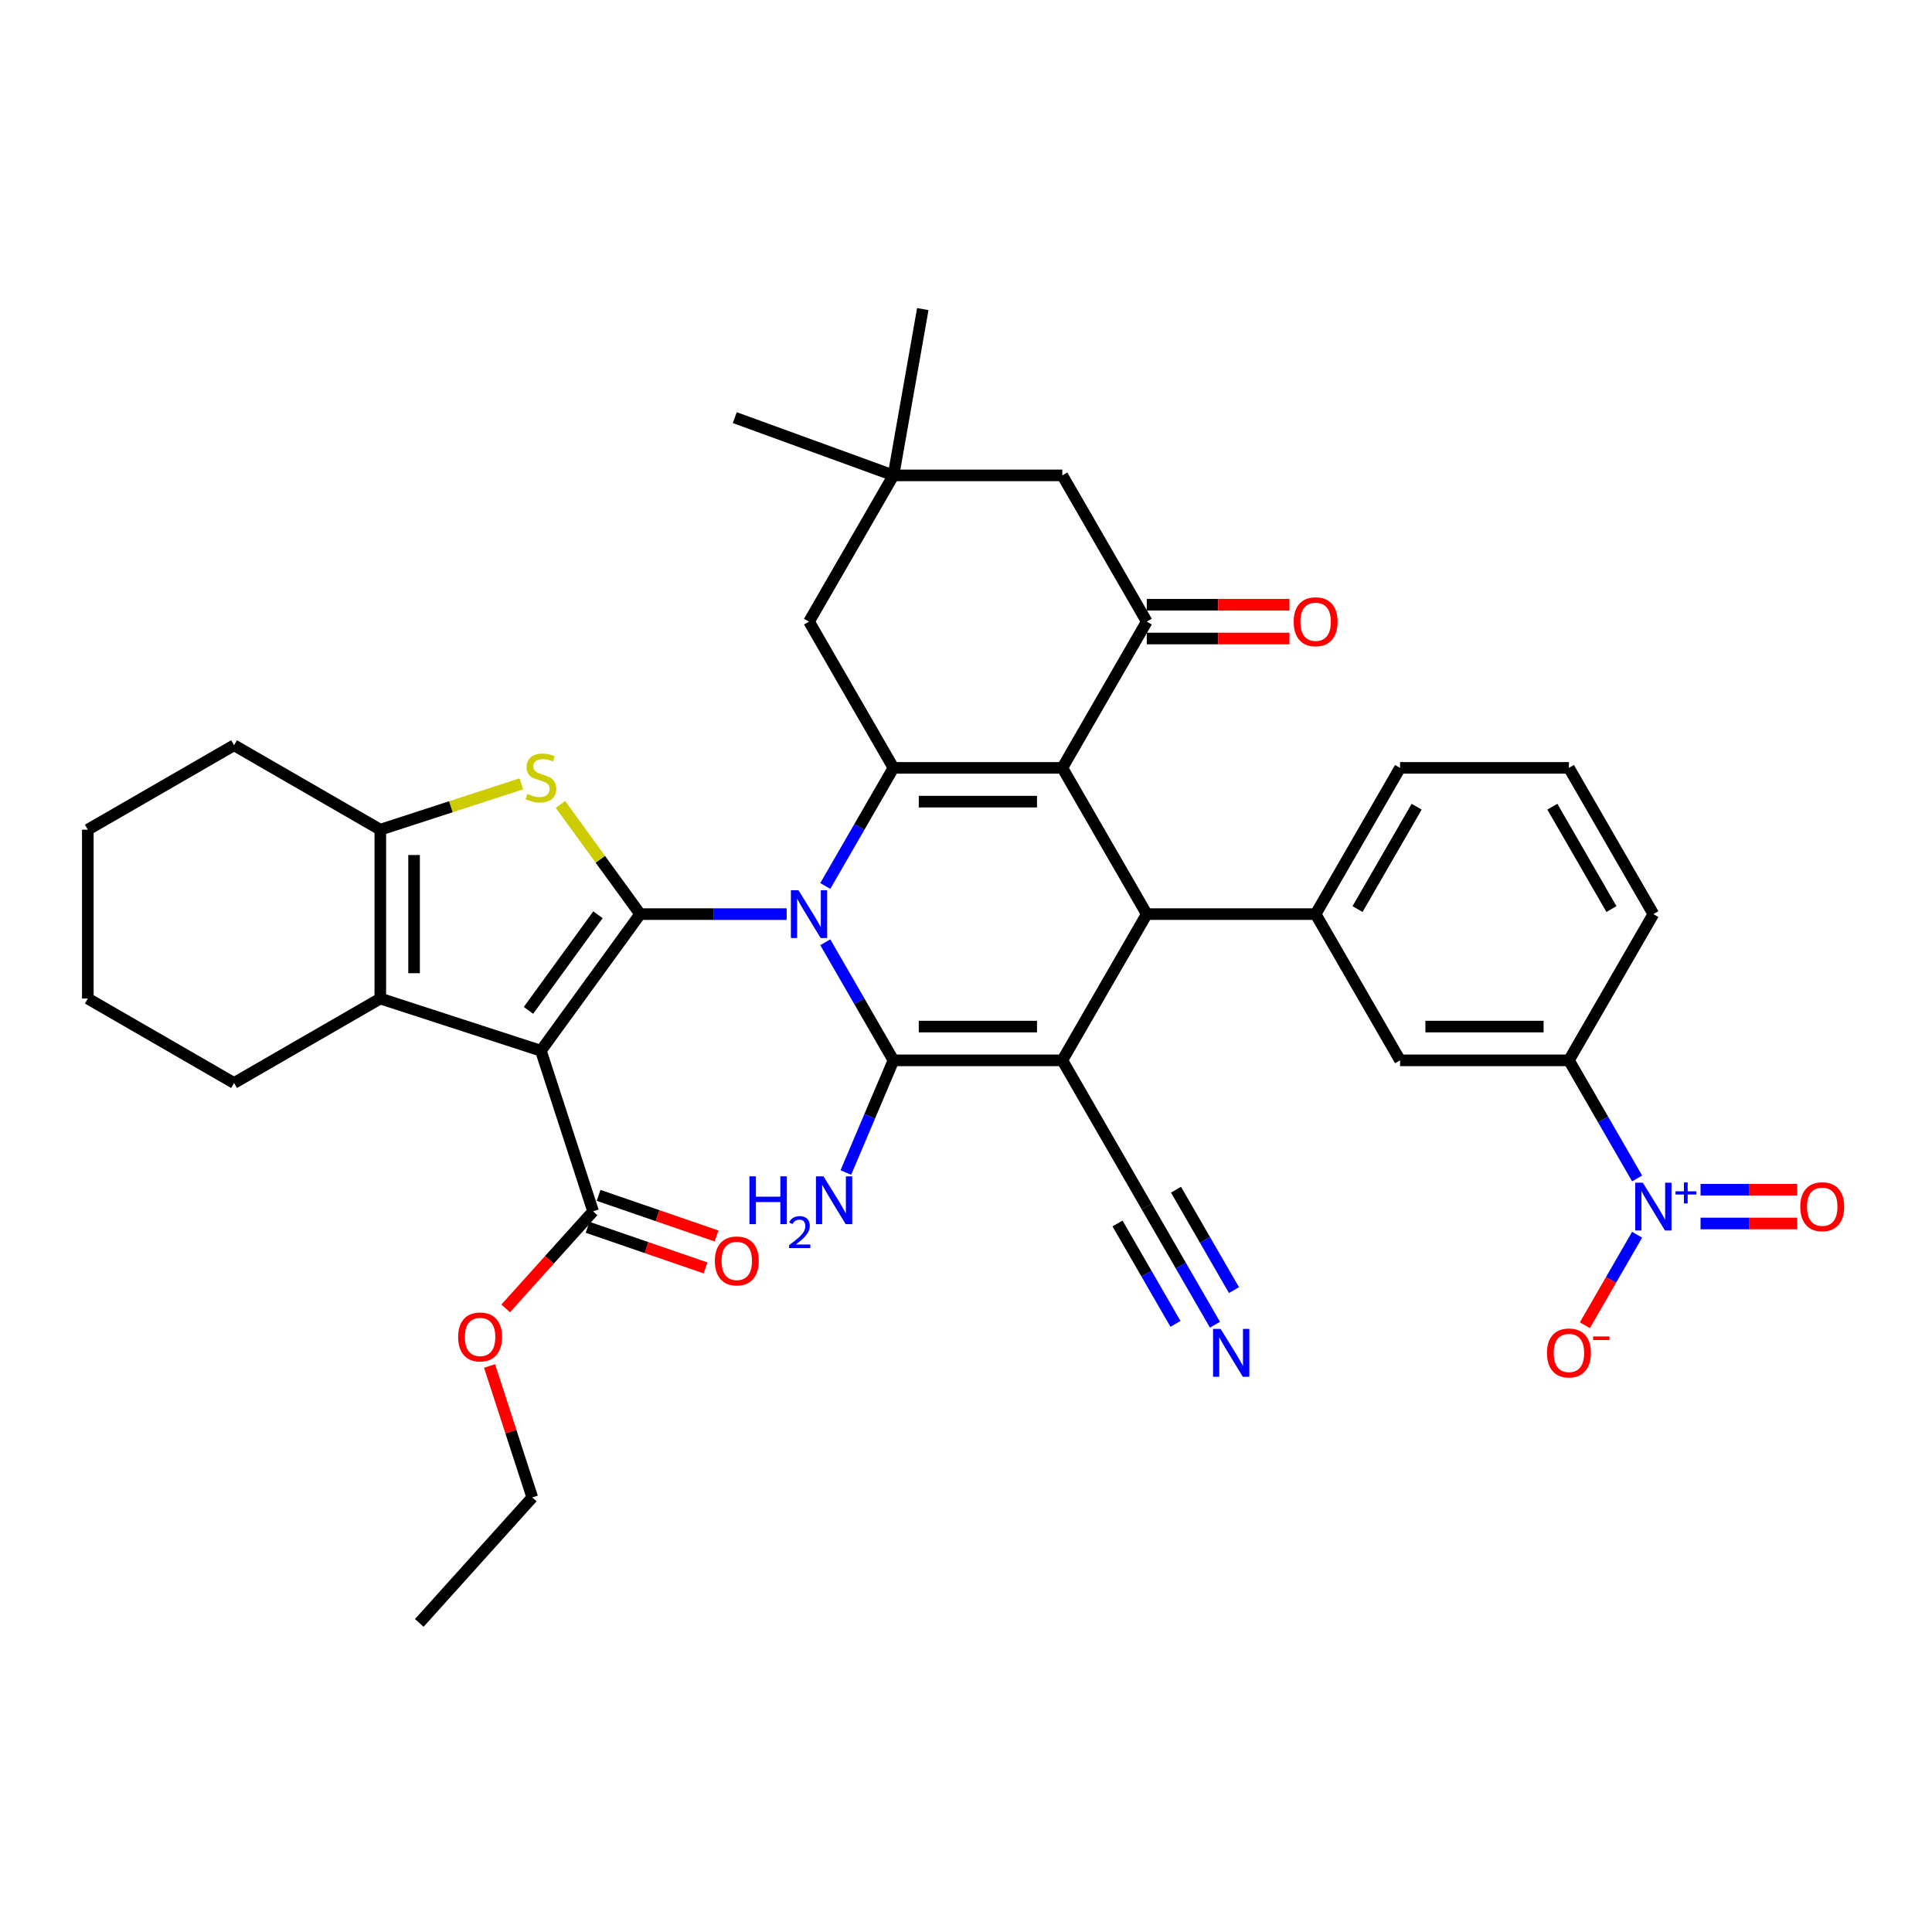 <?xml version='1.0' encoding='iso-8859-1'?>
<svg version='1.1' baseProfile='full'
              xmlns='http://www.w3.org/2000/svg'
                      xmlns:rdkit='http://www.rdkit.org/xml'
                      xmlns:xlink='http://www.w3.org/1999/xlink'
                  xml:space='preserve'
width='1000px' height='1000px' viewBox='0 0 1000 1000'>
<!-- END OF HEADER -->
<rect style='opacity:1.0;fill:#FFFFFF;stroke:none' width='1000' height='1000' x='0' y='0'> </rect>
<path class='bond-0' d='M 407.18,473.143 L 369.264,473.143' style='fill:none;fill-rule:evenodd;stroke:#0000FF;stroke-width:6px;stroke-linecap:butt;stroke-linejoin:miter;stroke-opacity:1' />
<path class='bond-0' d='M 369.264,473.143 L 331.347,473.143' style='fill:none;fill-rule:evenodd;stroke:#000000;stroke-width:6px;stroke-linecap:butt;stroke-linejoin:miter;stroke-opacity:1' />
<path class='bond-2' d='M 427.159,487.705 L 444.807,518.272' style='fill:none;fill-rule:evenodd;stroke:#0000FF;stroke-width:6px;stroke-linecap:butt;stroke-linejoin:miter;stroke-opacity:1' />
<path class='bond-2' d='M 444.807,518.272 L 462.455,548.838' style='fill:none;fill-rule:evenodd;stroke:#000000;stroke-width:6px;stroke-linecap:butt;stroke-linejoin:miter;stroke-opacity:1' />
<path class='bond-5' d='M 427.159,458.582 L 444.807,428.015' style='fill:none;fill-rule:evenodd;stroke:#0000FF;stroke-width:6px;stroke-linecap:butt;stroke-linejoin:miter;stroke-opacity:1' />
<path class='bond-5' d='M 444.807,428.015 L 462.455,397.448' style='fill:none;fill-rule:evenodd;stroke:#000000;stroke-width:6px;stroke-linecap:butt;stroke-linejoin:miter;stroke-opacity:1' />
<path class='bond-4' d='M 331.347,473.143 L 279.972,543.855' style='fill:none;fill-rule:evenodd;stroke:#000000;stroke-width:6px;stroke-linecap:butt;stroke-linejoin:miter;stroke-opacity:1' />
<path class='bond-4' d='M 309.498,473.475 L 273.536,522.974' style='fill:none;fill-rule:evenodd;stroke:#000000;stroke-width:6px;stroke-linecap:butt;stroke-linejoin:miter;stroke-opacity:1' />
<path class='bond-7' d='M 331.347,473.143 L 310.72,444.753' style='fill:none;fill-rule:evenodd;stroke:#000000;stroke-width:6px;stroke-linecap:butt;stroke-linejoin:miter;stroke-opacity:1' />
<path class='bond-7' d='M 310.72,444.753 L 290.093,416.362' style='fill:none;fill-rule:evenodd;stroke:#CCCC00;stroke-width:6px;stroke-linecap:butt;stroke-linejoin:miter;stroke-opacity:1' />
<path class='bond-1' d='M 549.86,548.838 L 462.455,548.838' style='fill:none;fill-rule:evenodd;stroke:#000000;stroke-width:6px;stroke-linecap:butt;stroke-linejoin:miter;stroke-opacity:1' />
<path class='bond-1' d='M 536.749,531.357 L 475.566,531.357' style='fill:none;fill-rule:evenodd;stroke:#000000;stroke-width:6px;stroke-linecap:butt;stroke-linejoin:miter;stroke-opacity:1' />
<path class='bond-14' d='M 549.86,548.838 L 593.562,624.533' style='fill:none;fill-rule:evenodd;stroke:#000000;stroke-width:6px;stroke-linecap:butt;stroke-linejoin:miter;stroke-opacity:1' />
<path class='bond-38' d='M 549.86,548.838 L 593.562,473.143' style='fill:none;fill-rule:evenodd;stroke:#000000;stroke-width:6px;stroke-linecap:butt;stroke-linejoin:miter;stroke-opacity:1' />
<path class='bond-23' d='M 462.455,548.838 L 450.131,577.873' style='fill:none;fill-rule:evenodd;stroke:#000000;stroke-width:6px;stroke-linecap:butt;stroke-linejoin:miter;stroke-opacity:1' />
<path class='bond-23' d='M 450.131,577.873 L 437.808,606.907' style='fill:none;fill-rule:evenodd;stroke:#0000FF;stroke-width:6px;stroke-linecap:butt;stroke-linejoin:miter;stroke-opacity:1' />
<path class='bond-3' d='M 549.86,397.448 L 462.455,397.448' style='fill:none;fill-rule:evenodd;stroke:#000000;stroke-width:6px;stroke-linecap:butt;stroke-linejoin:miter;stroke-opacity:1' />
<path class='bond-3' d='M 536.749,414.929 L 475.566,414.929' style='fill:none;fill-rule:evenodd;stroke:#000000;stroke-width:6px;stroke-linecap:butt;stroke-linejoin:miter;stroke-opacity:1' />
<path class='bond-6' d='M 549.86,397.448 L 593.562,473.143' style='fill:none;fill-rule:evenodd;stroke:#000000;stroke-width:6px;stroke-linecap:butt;stroke-linejoin:miter;stroke-opacity:1' />
<path class='bond-9' d='M 549.86,397.448 L 593.562,321.753' style='fill:none;fill-rule:evenodd;stroke:#000000;stroke-width:6px;stroke-linecap:butt;stroke-linejoin:miter;stroke-opacity:1' />
<path class='bond-8' d='M 279.972,543.855 L 196.845,516.846' style='fill:none;fill-rule:evenodd;stroke:#000000;stroke-width:6px;stroke-linecap:butt;stroke-linejoin:miter;stroke-opacity:1' />
<path class='bond-13' d='M 279.972,543.855 L 306.981,626.983' style='fill:none;fill-rule:evenodd;stroke:#000000;stroke-width:6px;stroke-linecap:butt;stroke-linejoin:miter;stroke-opacity:1' />
<path class='bond-16' d='M 462.455,397.448 L 418.752,321.753' style='fill:none;fill-rule:evenodd;stroke:#000000;stroke-width:6px;stroke-linecap:butt;stroke-linejoin:miter;stroke-opacity:1' />
<path class='bond-12' d='M 593.562,473.143 L 680.968,473.143' style='fill:none;fill-rule:evenodd;stroke:#000000;stroke-width:6px;stroke-linecap:butt;stroke-linejoin:miter;stroke-opacity:1' />
<path class='bond-10' d='M 269.85,405.72 L 233.347,417.58' style='fill:none;fill-rule:evenodd;stroke:#CCCC00;stroke-width:6px;stroke-linecap:butt;stroke-linejoin:miter;stroke-opacity:1' />
<path class='bond-10' d='M 233.347,417.58 L 196.845,429.441' style='fill:none;fill-rule:evenodd;stroke:#000000;stroke-width:6px;stroke-linecap:butt;stroke-linejoin:miter;stroke-opacity:1' />
<path class='bond-27' d='M 196.845,516.846 L 121.15,560.548' style='fill:none;fill-rule:evenodd;stroke:#000000;stroke-width:6px;stroke-linecap:butt;stroke-linejoin:miter;stroke-opacity:1' />
<path class='bond-39' d='M 196.845,516.846 L 196.845,429.441' style='fill:none;fill-rule:evenodd;stroke:#000000;stroke-width:6px;stroke-linecap:butt;stroke-linejoin:miter;stroke-opacity:1' />
<path class='bond-39' d='M 214.326,503.735 L 214.326,442.551' style='fill:none;fill-rule:evenodd;stroke:#000000;stroke-width:6px;stroke-linecap:butt;stroke-linejoin:miter;stroke-opacity:1' />
<path class='bond-24' d='M 593.562,330.494 L 630.491,330.494' style='fill:none;fill-rule:evenodd;stroke:#000000;stroke-width:6px;stroke-linecap:butt;stroke-linejoin:miter;stroke-opacity:1' />
<path class='bond-24' d='M 630.491,330.494 L 667.42,330.494' style='fill:none;fill-rule:evenodd;stroke:#FF0000;stroke-width:6px;stroke-linecap:butt;stroke-linejoin:miter;stroke-opacity:1' />
<path class='bond-24' d='M 593.562,313.013 L 630.491,313.013' style='fill:none;fill-rule:evenodd;stroke:#000000;stroke-width:6px;stroke-linecap:butt;stroke-linejoin:miter;stroke-opacity:1' />
<path class='bond-24' d='M 630.491,313.013 L 667.42,313.013' style='fill:none;fill-rule:evenodd;stroke:#FF0000;stroke-width:6px;stroke-linecap:butt;stroke-linejoin:miter;stroke-opacity:1' />
<path class='bond-40' d='M 593.562,321.753 L 549.86,246.058' style='fill:none;fill-rule:evenodd;stroke:#000000;stroke-width:6px;stroke-linecap:butt;stroke-linejoin:miter;stroke-opacity:1' />
<path class='bond-28' d='M 196.845,429.441 L 121.15,385.738' style='fill:none;fill-rule:evenodd;stroke:#000000;stroke-width:6px;stroke-linecap:butt;stroke-linejoin:miter;stroke-opacity:1' />
<path class='bond-11' d='M 847.371,609.972 L 829.723,579.405' style='fill:none;fill-rule:evenodd;stroke:#0000FF;stroke-width:6px;stroke-linecap:butt;stroke-linejoin:miter;stroke-opacity:1' />
<path class='bond-11' d='M 829.723,579.405 L 812.075,548.838' style='fill:none;fill-rule:evenodd;stroke:#000000;stroke-width:6px;stroke-linecap:butt;stroke-linejoin:miter;stroke-opacity:1' />
<path class='bond-21' d='M 847.371,639.095 L 833.845,662.521' style='fill:none;fill-rule:evenodd;stroke:#0000FF;stroke-width:6px;stroke-linecap:butt;stroke-linejoin:miter;stroke-opacity:1' />
<path class='bond-21' d='M 833.845,662.521 L 820.32,685.947' style='fill:none;fill-rule:evenodd;stroke:#FF0000;stroke-width:6px;stroke-linecap:butt;stroke-linejoin:miter;stroke-opacity:1' />
<path class='bond-22' d='M 880.203,633.274 L 905.224,633.274' style='fill:none;fill-rule:evenodd;stroke:#0000FF;stroke-width:6px;stroke-linecap:butt;stroke-linejoin:miter;stroke-opacity:1' />
<path class='bond-22' d='M 905.224,633.274 L 930.246,633.274' style='fill:none;fill-rule:evenodd;stroke:#FF0000;stroke-width:6px;stroke-linecap:butt;stroke-linejoin:miter;stroke-opacity:1' />
<path class='bond-22' d='M 880.203,615.793 L 905.224,615.793' style='fill:none;fill-rule:evenodd;stroke:#0000FF;stroke-width:6px;stroke-linecap:butt;stroke-linejoin:miter;stroke-opacity:1' />
<path class='bond-22' d='M 905.224,615.793 L 930.246,615.793' style='fill:none;fill-rule:evenodd;stroke:#FF0000;stroke-width:6px;stroke-linecap:butt;stroke-linejoin:miter;stroke-opacity:1' />
<path class='bond-18' d='M 680.968,473.143 L 724.67,548.838' style='fill:none;fill-rule:evenodd;stroke:#000000;stroke-width:6px;stroke-linecap:butt;stroke-linejoin:miter;stroke-opacity:1' />
<path class='bond-29' d='M 680.968,473.143 L 724.67,397.448' style='fill:none;fill-rule:evenodd;stroke:#000000;stroke-width:6px;stroke-linecap:butt;stroke-linejoin:miter;stroke-opacity:1' />
<path class='bond-29' d='M 702.662,470.529 L 733.254,417.543' style='fill:none;fill-rule:evenodd;stroke:#000000;stroke-width:6px;stroke-linecap:butt;stroke-linejoin:miter;stroke-opacity:1' />
<path class='bond-25' d='M 304.136,635.247 L 334.66,645.758' style='fill:none;fill-rule:evenodd;stroke:#000000;stroke-width:6px;stroke-linecap:butt;stroke-linejoin:miter;stroke-opacity:1' />
<path class='bond-25' d='M 334.66,645.758 L 365.184,656.269' style='fill:none;fill-rule:evenodd;stroke:#FF0000;stroke-width:6px;stroke-linecap:butt;stroke-linejoin:miter;stroke-opacity:1' />
<path class='bond-25' d='M 309.827,618.718 L 340.352,629.23' style='fill:none;fill-rule:evenodd;stroke:#000000;stroke-width:6px;stroke-linecap:butt;stroke-linejoin:miter;stroke-opacity:1' />
<path class='bond-25' d='M 340.352,629.23 L 370.876,639.741' style='fill:none;fill-rule:evenodd;stroke:#FF0000;stroke-width:6px;stroke-linecap:butt;stroke-linejoin:miter;stroke-opacity:1' />
<path class='bond-26' d='M 306.981,626.983 L 284.357,652.109' style='fill:none;fill-rule:evenodd;stroke:#000000;stroke-width:6px;stroke-linecap:butt;stroke-linejoin:miter;stroke-opacity:1' />
<path class='bond-26' d='M 284.357,652.109 L 261.733,677.236' style='fill:none;fill-rule:evenodd;stroke:#FF0000;stroke-width:6px;stroke-linecap:butt;stroke-linejoin:miter;stroke-opacity:1' />
<path class='bond-17' d='M 593.562,624.533 L 611.21,655.1' style='fill:none;fill-rule:evenodd;stroke:#000000;stroke-width:6px;stroke-linecap:butt;stroke-linejoin:miter;stroke-opacity:1' />
<path class='bond-17' d='M 611.21,655.1 L 628.858,685.667' style='fill:none;fill-rule:evenodd;stroke:#0000FF;stroke-width:6px;stroke-linecap:butt;stroke-linejoin:miter;stroke-opacity:1' />
<path class='bond-17' d='M 578.423,633.274 L 593.424,659.255' style='fill:none;fill-rule:evenodd;stroke:#000000;stroke-width:6px;stroke-linecap:butt;stroke-linejoin:miter;stroke-opacity:1' />
<path class='bond-17' d='M 593.424,659.255 L 608.424,685.237' style='fill:none;fill-rule:evenodd;stroke:#0000FF;stroke-width:6px;stroke-linecap:butt;stroke-linejoin:miter;stroke-opacity:1' />
<path class='bond-17' d='M 608.701,615.793 L 623.702,641.774' style='fill:none;fill-rule:evenodd;stroke:#000000;stroke-width:6px;stroke-linecap:butt;stroke-linejoin:miter;stroke-opacity:1' />
<path class='bond-17' d='M 623.702,641.774 L 638.703,667.756' style='fill:none;fill-rule:evenodd;stroke:#0000FF;stroke-width:6px;stroke-linecap:butt;stroke-linejoin:miter;stroke-opacity:1' />
<path class='bond-15' d='M 812.075,548.838 L 724.67,548.838' style='fill:none;fill-rule:evenodd;stroke:#000000;stroke-width:6px;stroke-linecap:butt;stroke-linejoin:miter;stroke-opacity:1' />
<path class='bond-15' d='M 798.964,531.357 L 737.781,531.357' style='fill:none;fill-rule:evenodd;stroke:#000000;stroke-width:6px;stroke-linecap:butt;stroke-linejoin:miter;stroke-opacity:1' />
<path class='bond-42' d='M 812.075,548.838 L 855.778,473.143' style='fill:none;fill-rule:evenodd;stroke:#000000;stroke-width:6px;stroke-linecap:butt;stroke-linejoin:miter;stroke-opacity:1' />
<path class='bond-19' d='M 418.752,321.753 L 462.455,246.058' style='fill:none;fill-rule:evenodd;stroke:#000000;stroke-width:6px;stroke-linecap:butt;stroke-linejoin:miter;stroke-opacity:1' />
<path class='bond-20' d='M 462.455,246.058 L 549.86,246.058' style='fill:none;fill-rule:evenodd;stroke:#000000;stroke-width:6px;stroke-linecap:butt;stroke-linejoin:miter;stroke-opacity:1' />
<path class='bond-32' d='M 462.455,246.058 L 380.321,216.164' style='fill:none;fill-rule:evenodd;stroke:#000000;stroke-width:6px;stroke-linecap:butt;stroke-linejoin:miter;stroke-opacity:1' />
<path class='bond-33' d='M 462.455,246.058 L 477.633,159.981' style='fill:none;fill-rule:evenodd;stroke:#000000;stroke-width:6px;stroke-linecap:butt;stroke-linejoin:miter;stroke-opacity:1' />
<path class='bond-34' d='M 253.398,707.023 L 264.452,741.044' style='fill:none;fill-rule:evenodd;stroke:#FF0000;stroke-width:6px;stroke-linecap:butt;stroke-linejoin:miter;stroke-opacity:1' />
<path class='bond-34' d='M 264.452,741.044 L 275.506,775.064' style='fill:none;fill-rule:evenodd;stroke:#000000;stroke-width:6px;stroke-linecap:butt;stroke-linejoin:miter;stroke-opacity:1' />
<path class='bond-35' d='M 121.15,560.548 L 45.455,516.846' style='fill:none;fill-rule:evenodd;stroke:#000000;stroke-width:6px;stroke-linecap:butt;stroke-linejoin:miter;stroke-opacity:1' />
<path class='bond-36' d='M 121.15,385.738 L 45.455,429.441' style='fill:none;fill-rule:evenodd;stroke:#000000;stroke-width:6px;stroke-linecap:butt;stroke-linejoin:miter;stroke-opacity:1' />
<path class='bond-31' d='M 724.67,397.448 L 812.075,397.448' style='fill:none;fill-rule:evenodd;stroke:#000000;stroke-width:6px;stroke-linecap:butt;stroke-linejoin:miter;stroke-opacity:1' />
<path class='bond-30' d='M 855.778,473.143 L 812.075,397.448' style='fill:none;fill-rule:evenodd;stroke:#000000;stroke-width:6px;stroke-linecap:butt;stroke-linejoin:miter;stroke-opacity:1' />
<path class='bond-30' d='M 834.083,470.529 L 803.492,417.543' style='fill:none;fill-rule:evenodd;stroke:#000000;stroke-width:6px;stroke-linecap:butt;stroke-linejoin:miter;stroke-opacity:1' />
<path class='bond-37' d='M 275.506,775.064 L 217.02,840.019' style='fill:none;fill-rule:evenodd;stroke:#000000;stroke-width:6px;stroke-linecap:butt;stroke-linejoin:miter;stroke-opacity:1' />
<path class='bond-41' d='M 45.455,516.846 L 45.455,429.441' style='fill:none;fill-rule:evenodd;stroke:#000000;stroke-width:6px;stroke-linecap:butt;stroke-linejoin:miter;stroke-opacity:1' />
<path  class='atom-0' d='M 413.281 460.767
L 421.392 473.877
Q 422.196 475.171, 423.49 477.513
Q 424.783 479.856, 424.853 479.996
L 424.853 460.767
L 428.14 460.767
L 428.14 485.52
L 424.748 485.52
L 416.043 471.185
Q 415.029 469.507, 413.945 467.584
Q 412.896 465.661, 412.581 465.067
L 412.581 485.52
L 409.365 485.52
L 409.365 460.767
L 413.281 460.767
' fill='#0000FF'/>
<path  class='atom-8' d='M 272.979 410.927
Q 273.259 411.032, 274.413 411.521
Q 275.567 412.011, 276.825 412.325
Q 278.119 412.605, 279.377 412.605
Q 281.72 412.605, 283.083 411.486
Q 284.447 410.332, 284.447 408.34
Q 284.447 406.976, 283.748 406.137
Q 283.083 405.298, 282.035 404.843
Q 280.986 404.389, 279.238 403.864
Q 277.035 403.2, 275.706 402.571
Q 274.413 401.942, 273.469 400.613
Q 272.56 399.284, 272.56 397.047
Q 272.56 393.935, 274.658 392.012
Q 276.79 390.089, 280.986 390.089
Q 283.853 390.089, 287.104 391.453
L 286.3 394.145
Q 283.328 392.921, 281.091 392.921
Q 278.678 392.921, 277.35 393.935
Q 276.021 394.914, 276.056 396.627
Q 276.056 397.956, 276.72 398.76
Q 277.42 399.564, 278.398 400.019
Q 279.412 400.473, 281.091 400.998
Q 283.328 401.697, 284.657 402.396
Q 285.985 403.095, 286.929 404.529
Q 287.908 405.927, 287.908 408.34
Q 287.908 411.766, 285.601 413.619
Q 283.328 415.437, 279.517 415.437
Q 277.315 415.437, 275.636 414.947
Q 273.993 414.493, 272.035 413.689
L 272.979 410.927
' fill='#CCCC00'/>
<path  class='atom-12' d='M 850.306 612.157
L 858.417 625.267
Q 859.221 626.561, 860.515 628.904
Q 861.809 631.246, 861.879 631.386
L 861.879 612.157
L 865.165 612.157
L 865.165 636.91
L 861.774 636.91
L 853.068 622.575
Q 852.054 620.897, 850.97 618.974
Q 849.922 617.051, 849.607 616.457
L 849.607 636.91
L 846.39 636.91
L 846.39 612.157
L 850.306 612.157
' fill='#0000FF'/>
<path  class='atom-12' d='M 867.242 616.619
L 871.603 616.619
L 871.603 612.027
L 873.541 612.027
L 873.541 616.619
L 878.018 616.619
L 878.018 618.28
L 873.541 618.28
L 873.541 622.895
L 871.603 622.895
L 871.603 618.28
L 867.242 618.28
L 867.242 616.619
' fill='#0000FF'/>
<path  class='atom-18' d='M 631.793 687.852
L 639.905 700.963
Q 640.709 702.256, 642.002 704.599
Q 643.296 706.941, 643.366 707.081
L 643.366 687.852
L 646.652 687.852
L 646.652 712.605
L 643.261 712.605
L 634.555 698.27
Q 633.542 696.592, 632.458 694.669
Q 631.409 692.746, 631.094 692.152
L 631.094 712.605
L 627.878 712.605
L 627.878 687.852
L 631.793 687.852
' fill='#0000FF'/>
<path  class='atom-22' d='M 800.713 700.298
Q 800.713 694.355, 803.649 691.033
Q 806.586 687.712, 812.075 687.712
Q 817.564 687.712, 820.501 691.033
Q 823.438 694.355, 823.438 700.298
Q 823.438 706.312, 820.466 709.738
Q 817.494 713.129, 812.075 713.129
Q 806.621 713.129, 803.649 709.738
Q 800.713 706.347, 800.713 700.298
M 812.075 710.332
Q 815.851 710.332, 817.879 707.815
Q 819.942 705.263, 819.942 700.298
Q 819.942 695.439, 817.879 692.991
Q 815.851 690.509, 812.075 690.509
Q 808.299 690.509, 806.237 692.956
Q 804.209 695.404, 804.209 700.298
Q 804.209 705.298, 806.237 707.815
Q 808.299 710.332, 812.075 710.332
' fill='#FF0000'/>
<path  class='atom-22' d='M 824.592 691.752
L 833.06 691.752
L 833.06 693.598
L 824.592 693.598
L 824.592 691.752
' fill='#FF0000'/>
<path  class='atom-23' d='M 931.82 624.603
Q 931.82 618.66, 934.757 615.338
Q 937.694 612.017, 943.183 612.017
Q 948.672 612.017, 951.609 615.338
Q 954.545 618.66, 954.545 624.603
Q 954.545 630.617, 951.574 634.043
Q 948.602 637.434, 943.183 637.434
Q 937.729 637.434, 934.757 634.043
Q 931.82 630.652, 931.82 624.603
M 943.183 634.637
Q 946.959 634.637, 948.986 632.12
Q 951.049 629.568, 951.049 624.603
Q 951.049 619.743, 948.986 617.296
Q 946.959 614.814, 943.183 614.814
Q 939.407 614.814, 937.344 617.261
Q 935.316 619.709, 935.316 624.603
Q 935.316 629.603, 937.344 632.12
Q 939.407 634.637, 943.183 634.637
' fill='#FF0000'/>
<path  class='atom-24' d='M 387.901 608.874
L 391.258 608.874
L 391.258 619.397
L 403.914 619.397
L 403.914 608.874
L 407.27 608.874
L 407.27 633.627
L 403.914 633.627
L 403.914 622.194
L 391.258 622.194
L 391.258 633.627
L 387.901 633.627
L 387.901 608.874
' fill='#0000FF'/>
<path  class='atom-24' d='M 408.47 632.758
Q 409.07 631.212, 410.501 630.359
Q 411.932 629.482, 413.916 629.482
Q 416.385 629.482, 417.77 630.82
Q 419.154 632.158, 419.154 634.535
Q 419.154 636.958, 417.354 639.219
Q 415.577 641.481, 411.885 644.157
L 419.431 644.157
L 419.431 646.003
L 408.424 646.003
L 408.424 644.457
Q 411.47 642.288, 413.27 640.673
Q 415.093 639.058, 415.97 637.604
Q 416.847 636.15, 416.847 634.65
Q 416.847 633.081, 416.062 632.205
Q 415.277 631.328, 413.916 631.328
Q 412.601 631.328, 411.724 631.858
Q 410.847 632.389, 410.224 633.566
L 408.47 632.758
' fill='#0000FF'/>
<path  class='atom-24' d='M 426.249 608.874
L 434.36 621.984
Q 435.164 623.278, 436.457 625.62
Q 437.751 627.963, 437.821 628.103
L 437.821 608.874
L 441.107 608.874
L 441.107 633.627
L 437.716 633.627
L 429.011 619.292
Q 427.997 617.614, 426.913 615.691
Q 425.864 613.768, 425.549 613.174
L 425.549 633.627
L 422.333 633.627
L 422.333 608.874
L 426.249 608.874
' fill='#0000FF'/>
<path  class='atom-25' d='M 669.605 321.823
Q 669.605 315.88, 672.542 312.558
Q 675.478 309.237, 680.968 309.237
Q 686.457 309.237, 689.393 312.558
Q 692.33 315.88, 692.33 321.823
Q 692.33 327.837, 689.358 331.263
Q 686.387 334.654, 680.968 334.654
Q 675.513 334.654, 672.542 331.263
Q 669.605 327.872, 669.605 321.823
M 680.968 331.857
Q 684.743 331.857, 686.771 329.34
Q 688.834 326.788, 688.834 321.823
Q 688.834 316.963, 686.771 314.516
Q 684.743 312.034, 680.968 312.034
Q 677.192 312.034, 675.129 314.481
Q 673.101 316.928, 673.101 321.823
Q 673.101 326.823, 675.129 329.34
Q 677.192 331.857, 680.968 331.857
' fill='#FF0000'/>
<path  class='atom-26' d='M 369.997 652.665
Q 369.997 646.722, 372.934 643.4
Q 375.871 640.079, 381.36 640.079
Q 386.849 640.079, 389.785 643.4
Q 392.722 646.722, 392.722 652.665
Q 392.722 658.679, 389.75 662.105
Q 386.779 665.496, 381.36 665.496
Q 375.905 665.496, 372.934 662.105
Q 369.997 658.714, 369.997 652.665
M 381.36 662.699
Q 385.135 662.699, 387.163 660.182
Q 389.226 657.63, 389.226 652.665
Q 389.226 647.805, 387.163 645.358
Q 385.135 642.876, 381.36 642.876
Q 377.584 642.876, 375.521 645.323
Q 373.493 647.771, 373.493 652.665
Q 373.493 657.665, 375.521 660.182
Q 377.584 662.699, 381.36 662.699
' fill='#FF0000'/>
<path  class='atom-27' d='M 237.133 692.007
Q 237.133 686.064, 240.07 682.742
Q 243.007 679.421, 248.496 679.421
Q 253.985 679.421, 256.922 682.742
Q 259.859 686.064, 259.859 692.007
Q 259.859 698.021, 256.887 701.447
Q 253.915 704.838, 248.496 704.838
Q 243.042 704.838, 240.07 701.447
Q 237.133 698.056, 237.133 692.007
M 248.496 702.041
Q 252.272 702.041, 254.3 699.524
Q 256.362 696.972, 256.362 692.007
Q 256.362 687.147, 254.3 684.7
Q 252.272 682.218, 248.496 682.218
Q 244.72 682.218, 242.657 684.665
Q 240.63 687.112, 240.63 692.007
Q 240.63 697.007, 242.657 699.524
Q 244.72 702.041, 248.496 702.041
' fill='#FF0000'/>
</svg>
